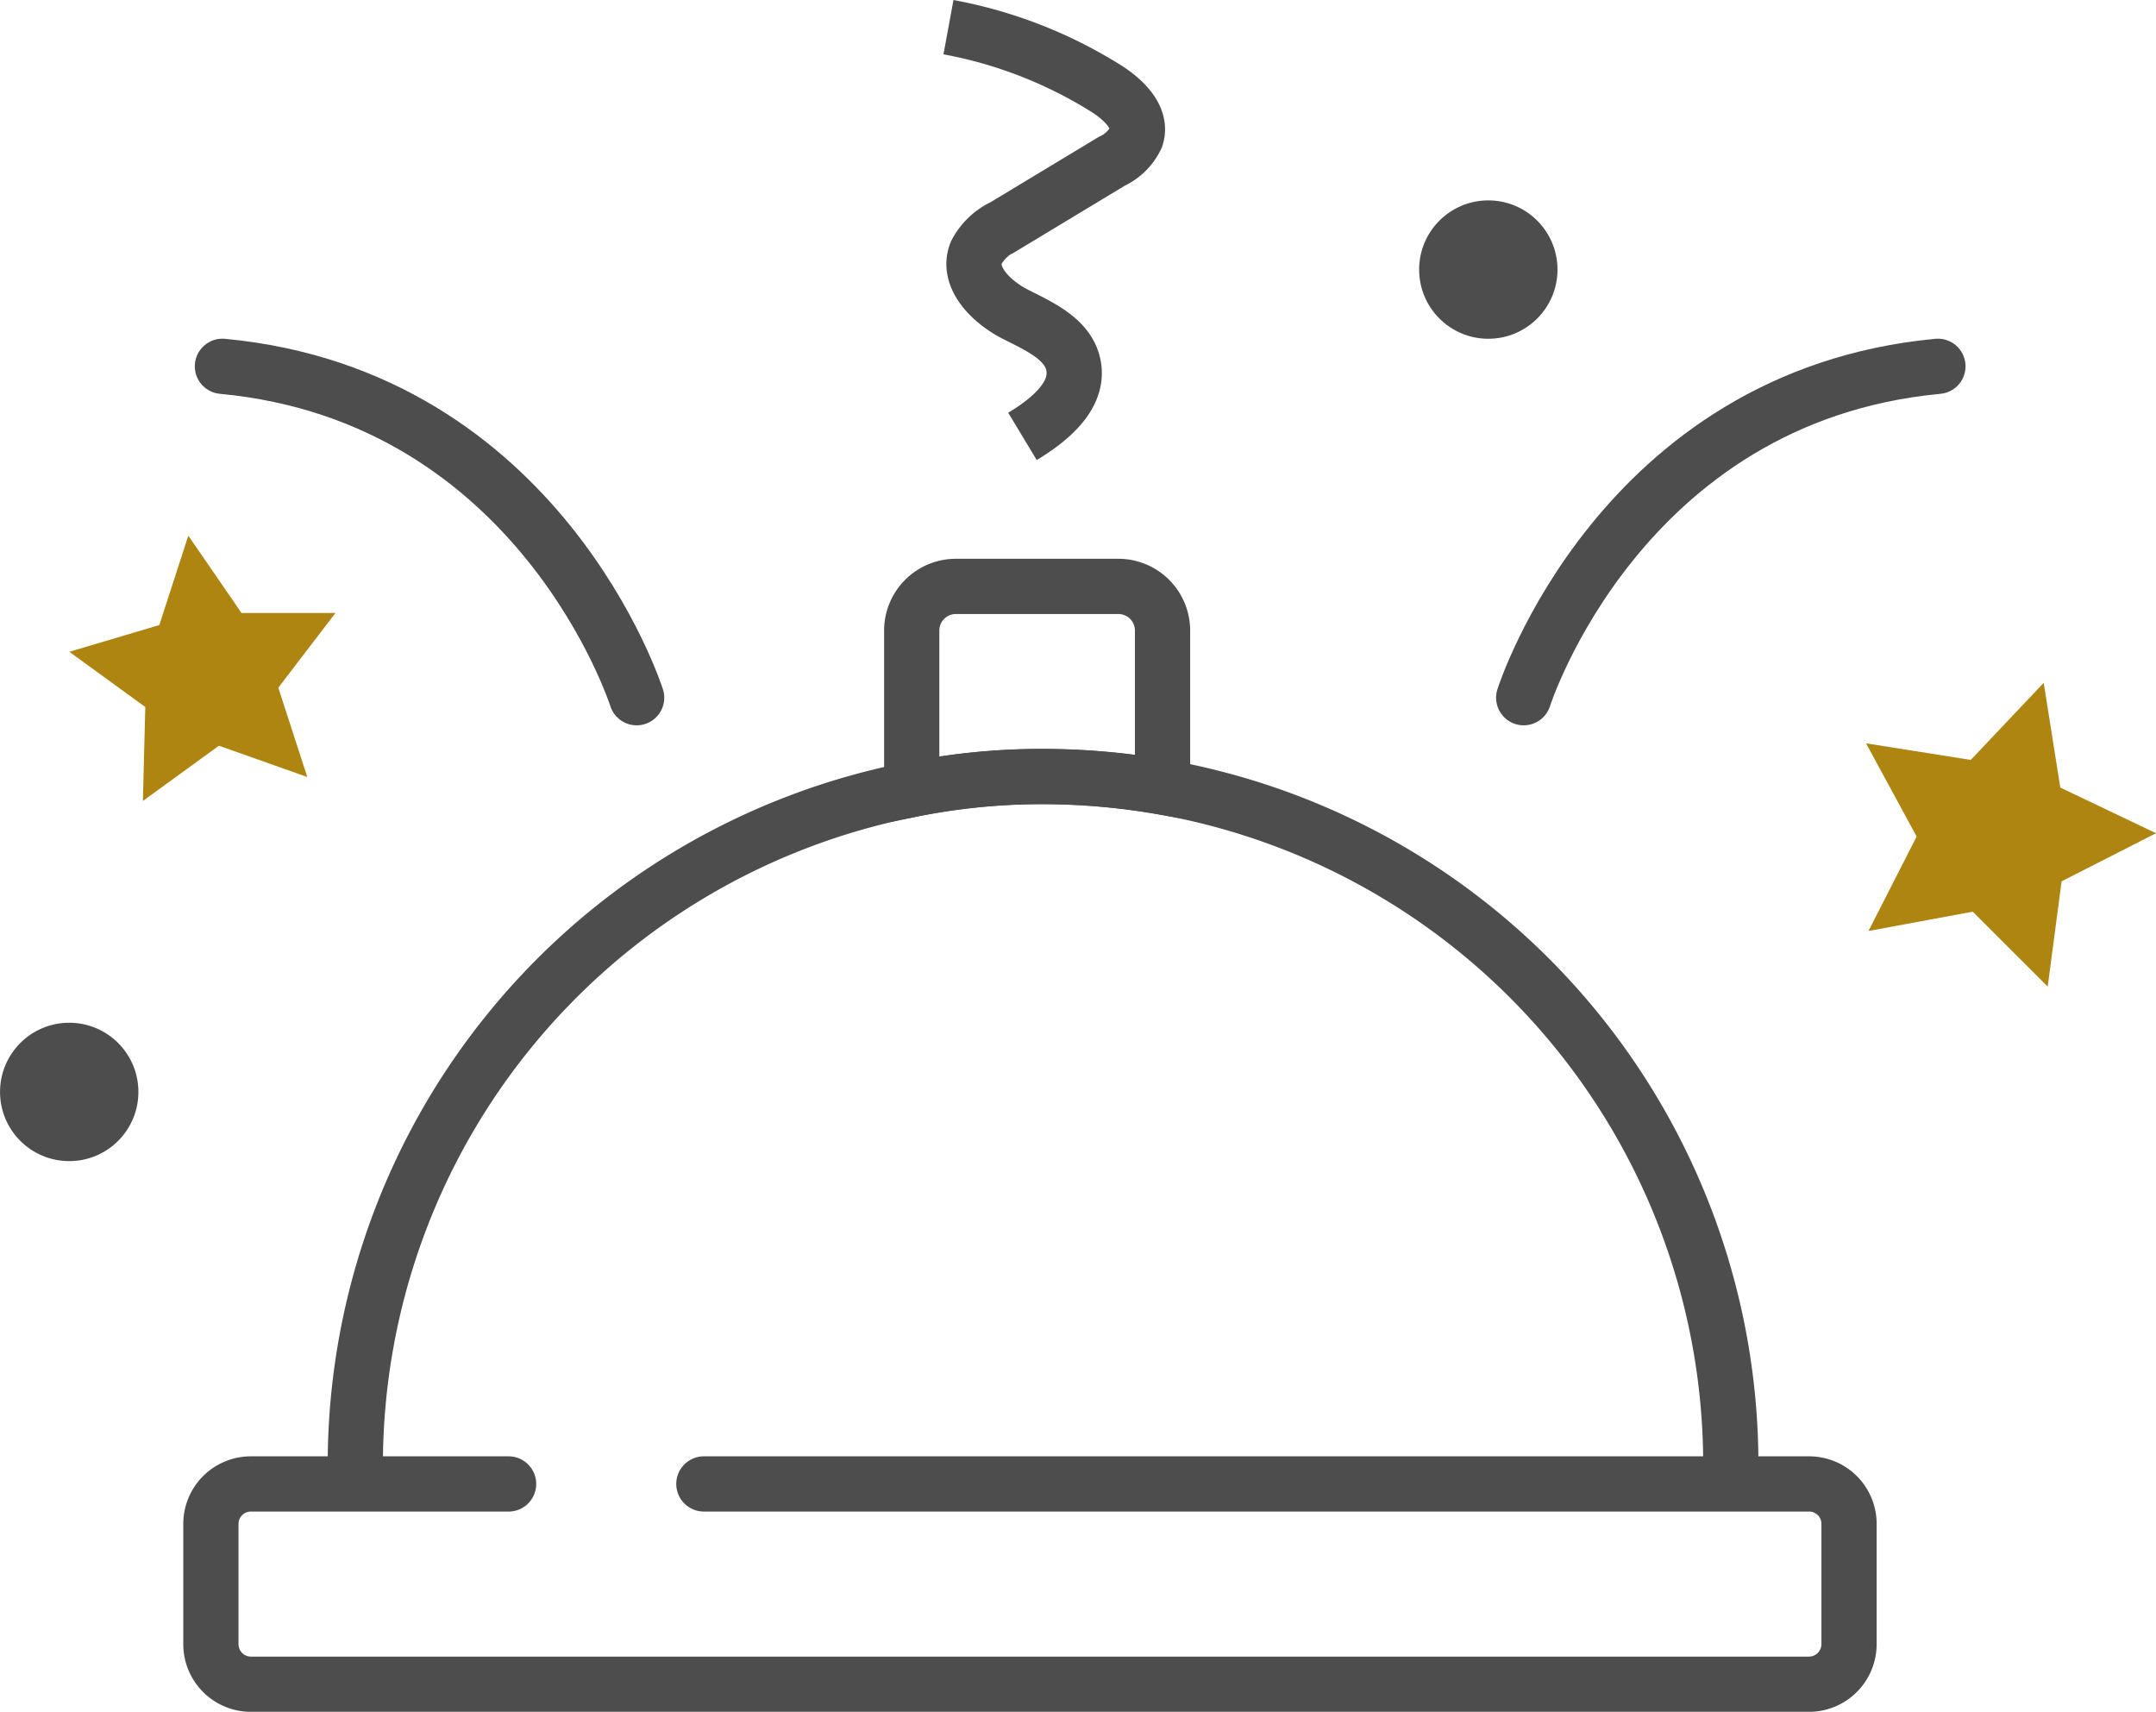 <svg xmlns="http://www.w3.org/2000/svg" width="58.556" height="46.488" viewBox="0 0 58.556 46.488">
  <g id="Group_1671" data-name="Group 1671" transform="translate(14970.353 615.738)">
    <g id="Group_1624" data-name="Group 1624" transform="translate(-15718.675 -1252.312)">
      <g id="Group_589" data-name="Group 589" transform="translate(754.05 652.495)">
        <path id="Path_709" data-name="Path 709" d="M796.145,678.065a18.683,18.683,0,0,0-15.432-18.4,18.961,18.961,0,0,0-3.246-.285,17.879,17.879,0,0,0-3.566.351,18.684,18.684,0,0,0-15.114,18.328" transform="translate(-754.865 -654.214)" fill="none" stroke="#4d4d4d" stroke-miterlimit="10" stroke-width="1.5"/>
        <path id="Path_710" data-name="Path 710" d="M767.923,680.215h30.015a1.084,1.084,0,0,1,1.087,1.082v3.272a1.089,1.089,0,0,1-1.087,1.085H755.619a1.087,1.087,0,0,1-1.085-1.085V681.3a1.085,1.085,0,0,1,1.085-1.085h7" transform="translate(-754.534 -655.836)" fill="none" stroke="#4d4d4d" stroke-linecap="round" stroke-miterlimit="10" stroke-width="1.5"/>
        <path id="Path_711" data-name="Path 711" d="M781.988,654.981v4.251a18.768,18.768,0,0,0-3.246-.285,17.813,17.813,0,0,0-3.566.351v-4.317a1.2,1.2,0,0,1,1.193-1.2H780.8A1.2,1.2,0,0,1,781.988,654.981Z" transform="translate(-756.142 -653.777)" fill="none" stroke="#4d4d4d" stroke-linecap="round" stroke-miterlimit="10" stroke-width="1.5"/>
      </g>
      <path id="Path_1633" data-name="Path 1633" d="M793.2,656.3s2.6-8.188,11.25-9" transform="translate(-3.495 -0.778)" fill="none" stroke="#4d4d4d" stroke-linecap="round" stroke-miterlimit="10" stroke-width="1.5"/>
      <path id="Path_1634" data-name="Path 1634" d="M808.108,656.622l.451,2.844,2.6,1.24-2.565,1.307-.377,2.859-2.036-2.035-2.831.524,1.307-2.565-1.374-2.531,2.844.45Z" transform="translate(-4.28 -1.504)" fill="#af8512"/>
      <path id="Path_1635" data-name="Path 1635" d="M753.595,652.287l1.446,2.1h2.551l-1.552,2.029.787,2.426-2.4-.85-2.065,1.5.065-2.551-2.064-1.5,2.445-.726Z" transform="translate(-0.159 -1.166)" fill="#af8512"/>
      <circle id="Ellipse_39" data-name="Ellipse 39" cx="1.879" cy="1.879" r="1.879" transform="translate(786.865 642.016)" fill="#4d4d4d"/>
      <circle id="Ellipse_40" data-name="Ellipse 40" cx="1.879" cy="1.879" r="1.879" transform="translate(748.323 664.349)" fill="#4d4d4d"/>
      <path id="Path_1636" data-name="Path 1636" d="M766.123,656.3s-2.6-8.188-11.25-9" transform="translate(-0.51 -0.778)" fill="none" stroke="#4d4d4d" stroke-linecap="round" stroke-linejoin="round" stroke-width="1.5"/>
      <path id="Path_1637" data-name="Path 1637" d="M776.258,637.312a12.248,12.248,0,0,1,4.284,1.667c.473.3.986.787.814,1.319a1.36,1.36,0,0,1-.664.657l-2.929,1.768a1.632,1.632,0,0,0-.751.711c-.271.674.412,1.342,1.059,1.672s1.436.67,1.58,1.383c.17.83-.659,1.5-1.383,1.936" transform="translate(-2.176)" fill="none" stroke="#4d4d4d" stroke-miterlimit="10" stroke-width="1.5"/>
    </g>
  </g>
</svg>
